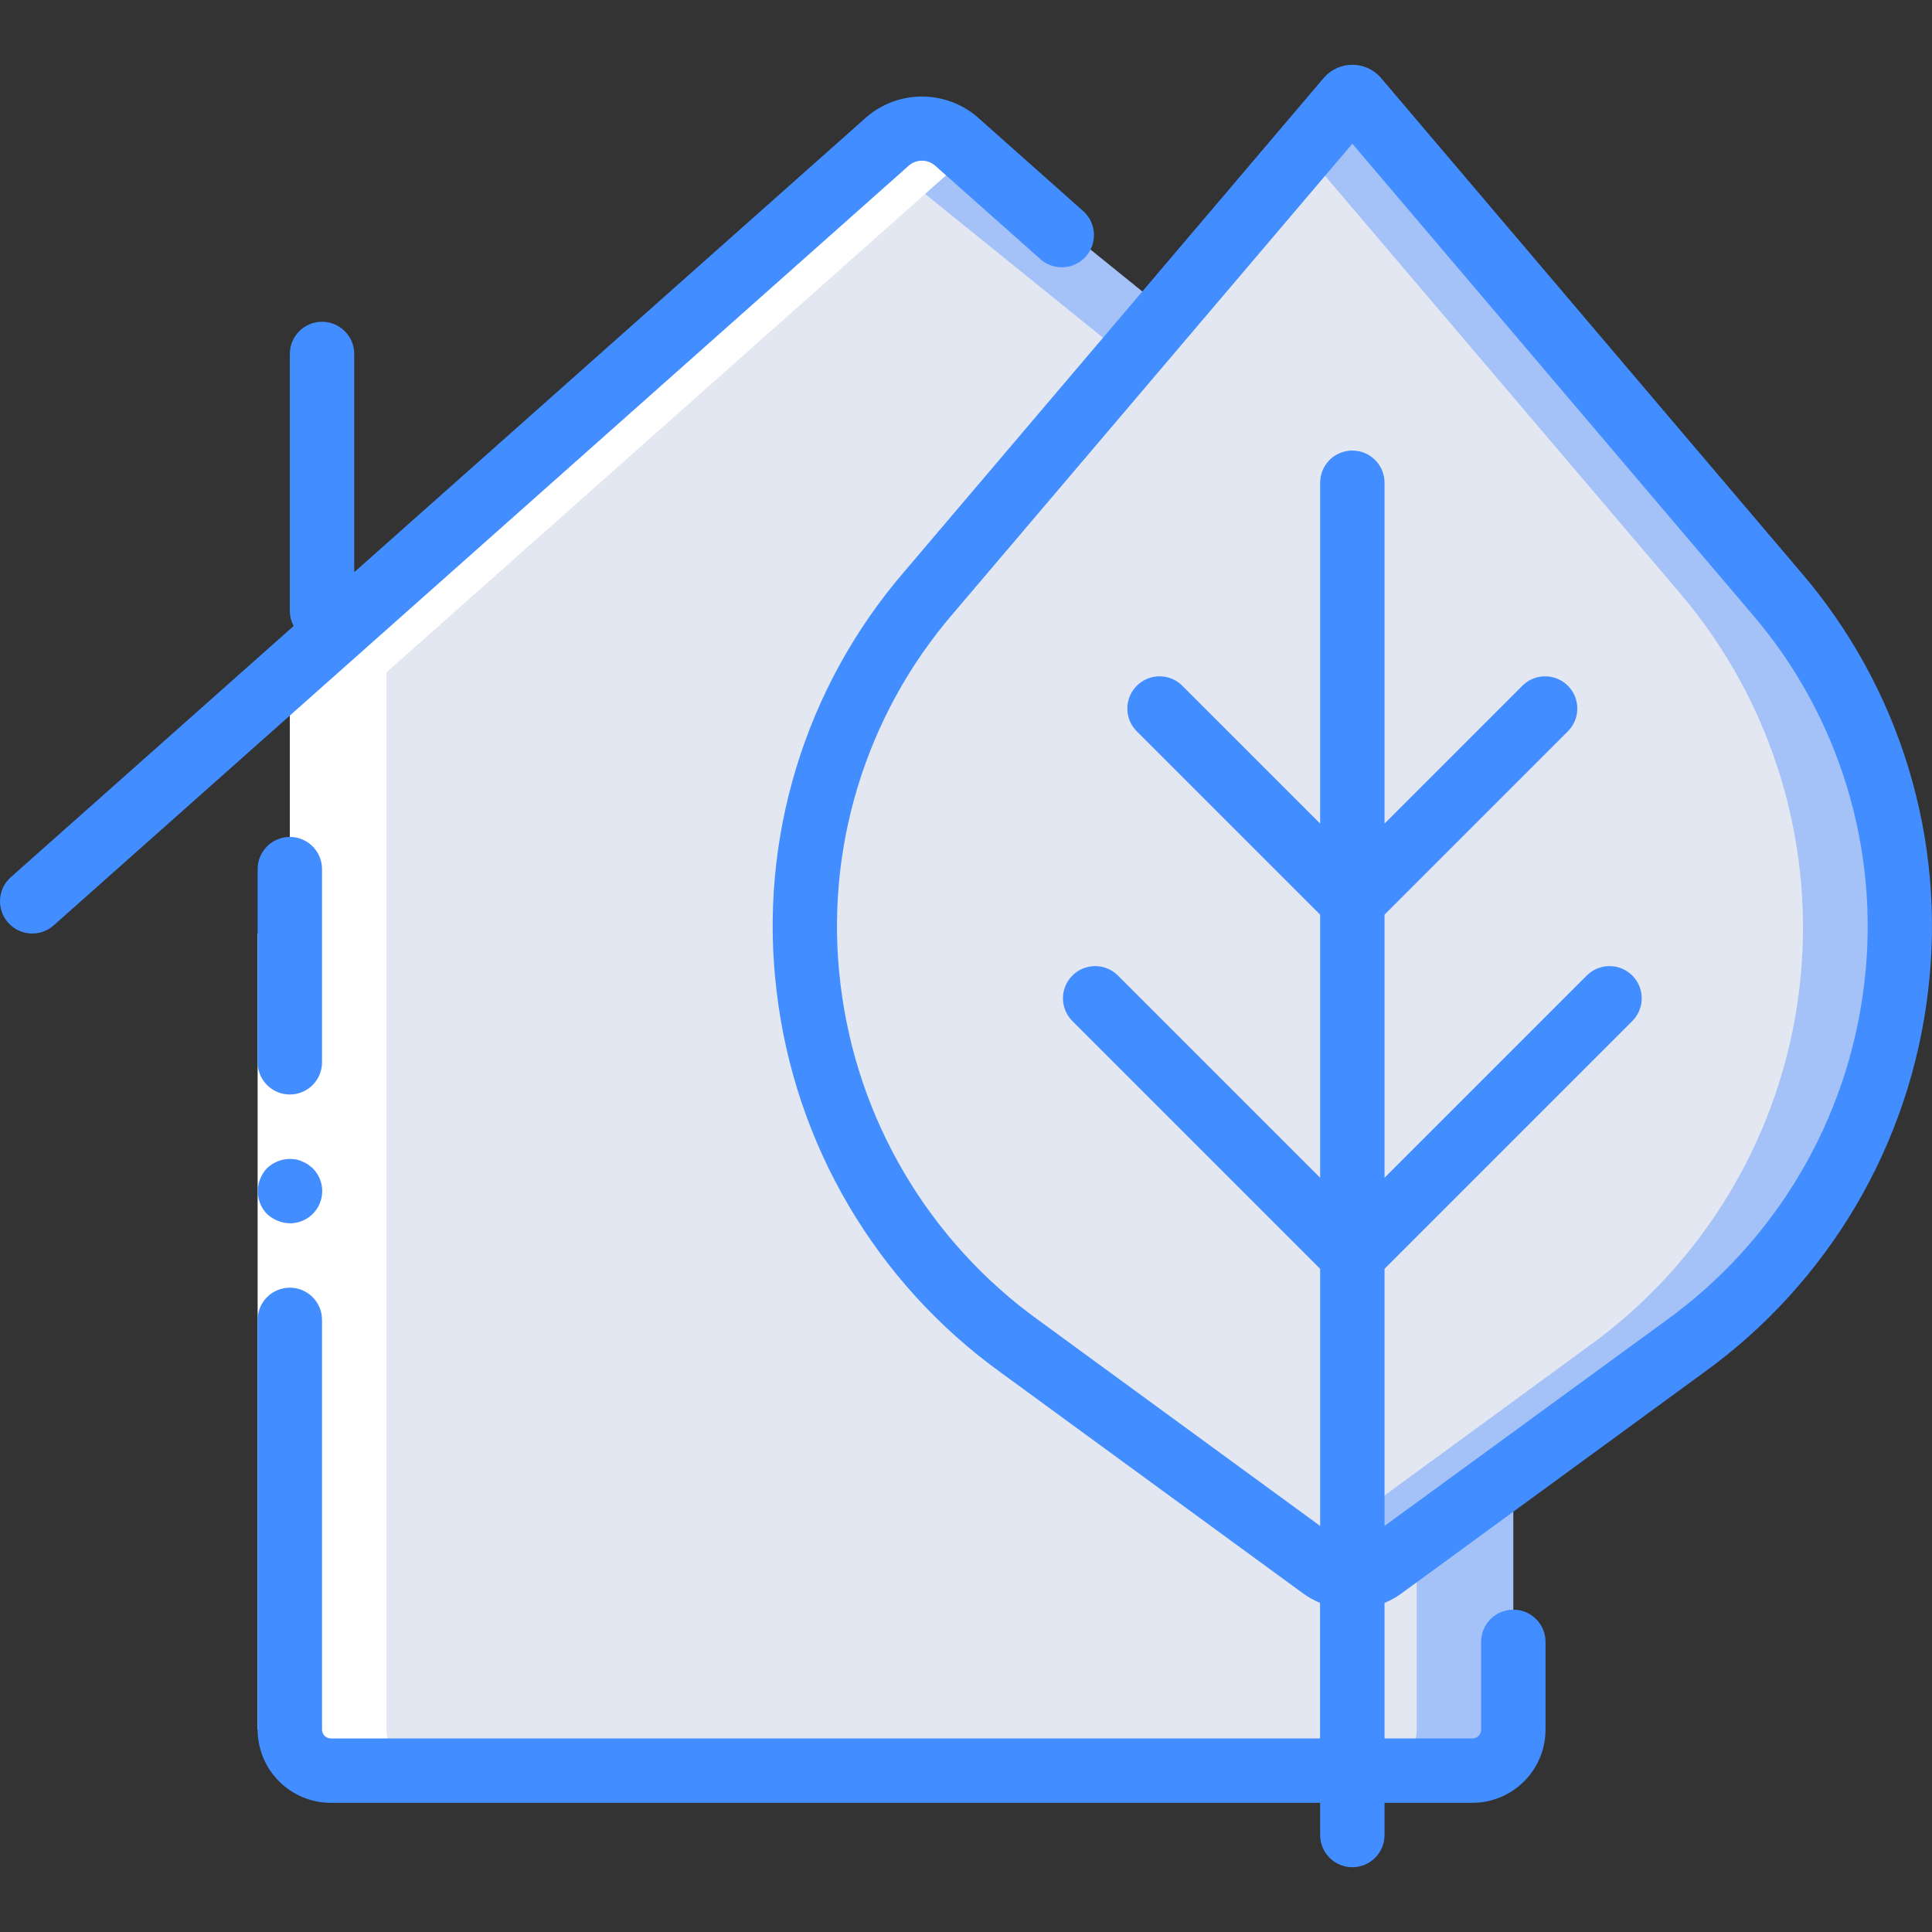 <?xml version="1.0" encoding="UTF-8"?> <!-- Generator: Adobe Illustrator 19.0.0, SVG Export Plug-In . SVG Version: 6.00 Build 0) --> <svg xmlns="http://www.w3.org/2000/svg" xmlns:xlink="http://www.w3.org/1999/xlink" id="Capa_1" x="0px" y="0px" viewBox="0 0 512.046 512.046" style="enable-background:new 0 0 512.046 512.046;" xml:space="preserve"><rect x="0" y="0" width="512.046" height="512.046" fill="#333333" stroke="none"/> <g transform="translate(-1)"> <g transform="translate(10)"> <path style="fill:#A4C2F7;" d="M392.081,156.703v301.653c0.014,2.886-1.121,5.659-3.154,7.708 c-2.033,2.049-4.797,3.205-7.683,3.214H78.652c-2.886-0.009-5.65-1.165-7.683-3.214s-3.168-4.822-3.154-7.708V178.207 L222.78,40.564l3.499-3.157c5.246-4.438,12.93-4.438,18.176,0L392.081,156.703z"></path> <path style="fill:#E3E7F2;" d="M366.481,156.703v301.653c0.014,2.886-1.121,5.659-3.154,7.708 c-2.033,2.049-4.797,3.205-7.683,3.214H78.652c-2.886-0.009-5.65-1.165-7.683-3.214s-3.168-4.822-3.154-7.708V178.207 L222.78,40.564L366.481,156.703z"></path> <path style="fill:#A4C2F7;" d="M437.393,356.98l-80.128,58.539c-4.678,3.412-11.024,3.412-15.701,0l-4.949-3.584l-75.179-54.955 c-31.107-22.307-51.442-56.629-56.064-94.628c-4.622-37.998,6.892-76.195,31.744-105.309l99.499-116.992l11.947-14.08 c0.192-0.282,0.512-0.451,0.853-0.451c0.342,0,0.661,0.169,0.853,0.451l111.445,131.072 c24.853,29.114,36.367,67.31,31.744,105.309C488.836,300.351,468.5,334.673,437.393,356.98z"></path> <path style="fill:#E3E7F2;" d="M411.793,356.98l-75.179,54.955l-75.179-54.955c-31.107-22.307-51.442-56.629-56.064-94.628 c-4.622-37.998,6.892-76.195,31.744-105.309l99.499-116.992l99.499,116.992c24.853,29.114,36.367,67.31,31.744,105.309 C463.236,300.351,442.9,334.673,411.793,356.98z"></path> </g> <path style="fill:#FFFFFF;" d="M114.252,469.279c-2.886-0.009-5.65-1.165-7.683-3.214s-3.168-4.822-3.154-7.708V178.207 L258.371,40.572l-3.917-3.166c-5.246-4.438-12.93-4.438-18.176,0l-3.499,3.157L77.815,178.207v280.149 c-0.014,2.886,1.121,5.659,3.154,7.708s4.797,3.205,7.683,3.214H114.252z"></path> <g> <polygon style="fill:#FFFFFF;" points="86.348,247.412 86.348,358.345 86.348,458.39 69.281,458.39 69.281,358.345 69.281,247.412 "></polygon> <g> <path style="fill:#428DFF;" d="M86.348,247.412v-17.067c0-4.713-3.821-8.533-8.533-8.533c-4.713,0-8.533,3.82-8.533,8.533v51.2 c0,4.713,3.821,8.533,8.533,8.533c4.713,0,8.533-3.82,8.533-8.533V247.412z"></path> <path style="fill:#428DFF;" d="M81.057,307.828c-0.484-0.247-1.001-0.419-1.536-0.512c-0.564-0.095-1.135-0.152-1.707-0.171 c-2.259,0.033-4.422,0.917-6.059,2.475c-0.771,0.816-1.38,1.772-1.792,2.816c-1.287,3.183-0.586,6.825,1.792,9.301 c0.816,0.771,1.772,1.38,2.816,1.792c1.026,0.437,2.128,0.669,3.243,0.683c3.467,0.02,6.601-2.059,7.931-5.261 c1.329-3.202,0.59-6.89-1.872-9.331l-1.28-1.024C82.118,308.273,81.601,308.014,81.057,307.828z"></path> <path style="fill:#428DFF;" d="M366.813,20.425c-1.896-2.076-4.578-3.258-7.39-3.258s-5.493,1.182-7.39,3.258L240.631,151.548 c-26.385,30.643-38.656,70.975-33.809,111.121c4.755,40.611,26.38,77.347,59.58,101.214l80.128,58.547 c1.348,0.957,2.799,1.758,4.326,2.389v35.925H88.652c-0.618-0.007-1.208-0.259-1.64-0.7c-0.432-0.442-0.671-1.037-0.664-1.655 V349.812c0-4.713-3.821-8.533-8.533-8.533c-4.713,0-8.533,3.82-8.533,8.533V458.39c0,10.706,8.664,19.394,19.371,19.422h262.229 v8.533c0,4.713,3.821,8.533,8.533,8.533c4.713,0,8.533-3.821,8.533-8.533v-8.533h23.296c10.706-0.028,19.371-8.715,19.371-19.422 v-23.245c0-4.713-3.82-8.533-8.533-8.533s-8.533,3.82-8.533,8.533v23.245c0.007,0.618-0.232,1.213-0.664,1.655 c-0.432,0.442-1.022,0.694-1.64,0.7h-23.296V424.82c1.528-0.631,2.979-1.432,4.326-2.389l80.128-58.547 c33.21-23.862,54.844-60.599,59.605-101.214c4.847-40.146-7.424-80.478-33.809-111.121L366.813,20.425z M495.095,260.664 c-4.229,35.895-23.363,68.354-52.719,89.438l-74.428,54.323v-68.147l65.766-65.766c3.234-3.348,3.188-8.671-0.104-11.962 c-3.292-3.292-8.614-3.338-11.962-0.104l-53.7,53.7v-69.734l48.7-48.7c3.234-3.348,3.188-8.671-0.104-11.962 c-3.292-3.292-8.614-3.338-11.962-0.104l-36.634,36.634v-90.334c0-4.713-3.821-8.533-8.533-8.533 c-4.713,0-8.533,3.821-8.533,8.533v90.334l-36.634-36.634c-3.348-3.234-8.671-3.188-11.962,0.104 c-3.292,3.292-3.338,8.614-0.104,11.962l48.7,48.7v69.734l-53.7-53.7c-3.348-3.234-8.671-3.188-11.962,0.104 c-3.292,3.292-3.338,8.614-0.104,11.962l65.766,65.766v68.147l-74.394-54.349c-29.363-21.071-48.509-53.521-52.753-89.412 c-4.265-35.433,6.575-71.025,29.867-98.065l105.813-124.51l105.813,124.51C488.52,189.639,499.36,225.231,495.095,260.664z"></path> <path style="fill:#428DFF;" d="M248.746,43.815l28.203,25.054c3.54,2.942,8.775,2.547,11.833-0.893 c3.058-3.44,2.836-8.686-0.501-11.856l-28.356-25.199c-8.474-7.163-20.897-7.106-29.303,0.137L94.881,151.651V93.812 c0-4.713-3.821-8.533-8.533-8.533c-4.713,0-8.533,3.821-8.533,8.533v68.267c0.025,1.34,0.373,2.655,1.015,3.831L3.882,232.47 c-3.535,3.129-3.863,8.532-0.734,12.066s8.532,3.863,12.066,0.734L241.8,43.952C243.76,42.187,246.718,42.129,248.746,43.815z"></path> </g> </g> </g> <g> </g> <g> </g> <g> </g> <g> </g> <g> </g> <g> </g> <g> </g> <g> </g> <g> </g> <g> </g> <g> </g> <g> </g> <g> </g> <g> </g> <g> </g> </svg> 